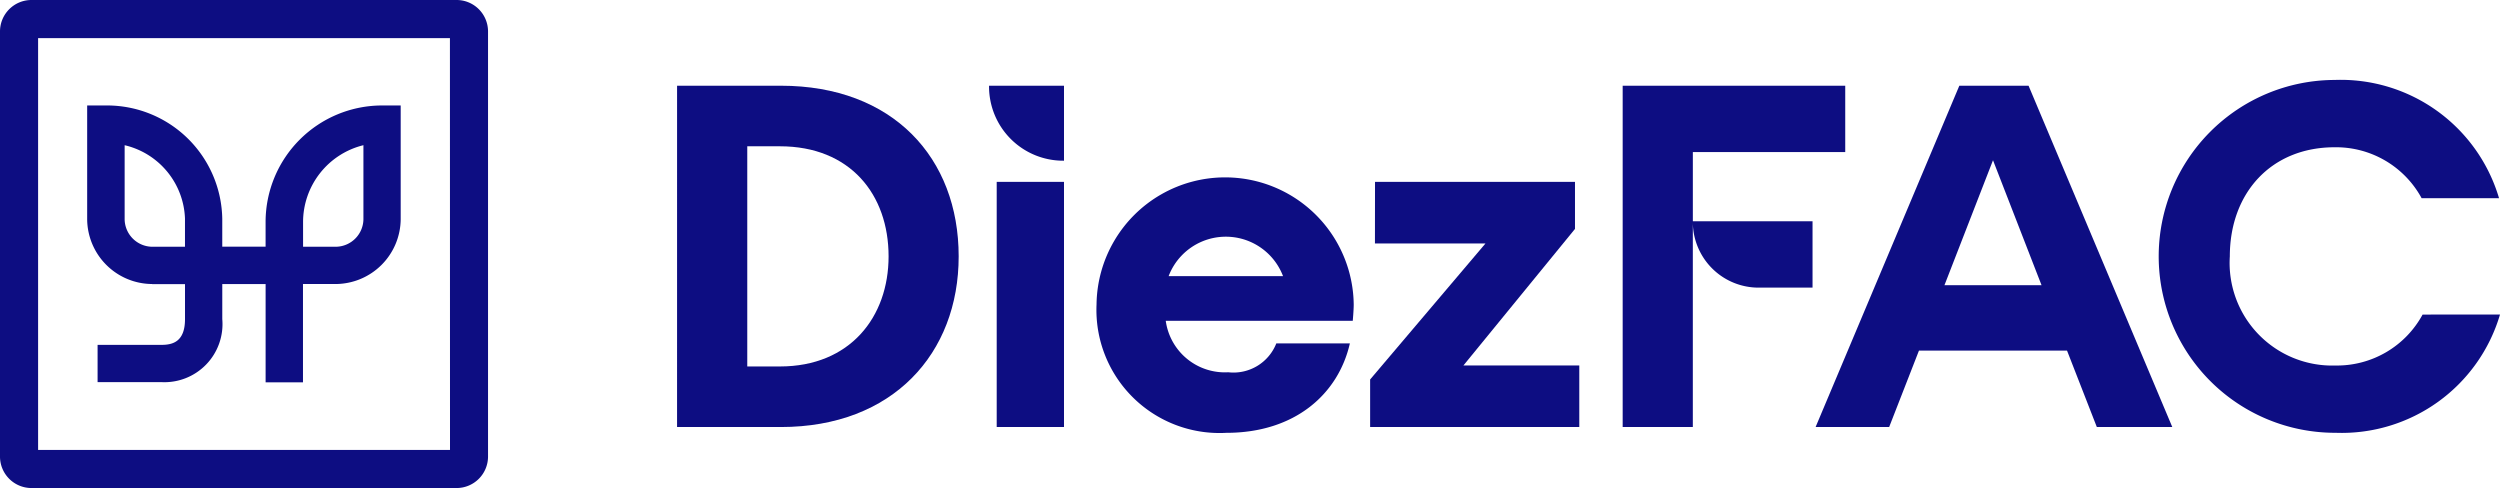 <svg xmlns="http://www.w3.org/2000/svg" width="143.433" height="28" viewBox="0 0 143.433 28"><path d="M126.2,100H101.8a1.806,1.806,0,0,0-1.8,1.8V126.2a1.806,1.806,0,0,0,1.8,1.8H126.2a1.806,1.806,0,0,0,1.8-1.8V101.8a1.805,1.805,0,0,0-1.8-1.8m-.382,25.814H102.186V102.186h23.628Z" transform="translate(-100 -100)" fill="#0d0d82"/><path d="M177.114,193.047v1.586h-1.876a1.6,1.6,0,0,1-1.586-1.578v-4.248a4.487,4.487,0,0,1,3.463,4.241m6.774.158a4.546,4.546,0,0,1,3.463-4.4v4.243a1.6,1.6,0,0,1-1.582,1.584h-1.881Zm-8.655,3.572h1.881v2.011c0,1.306-.721,1.473-1.349,1.473H172.1V202.4h3.661a3.333,3.333,0,0,0,3.493-3.617v-2.011h2.486v5.641h2.144v-5.642h1.885a3.75,3.75,0,0,0,3.721-3.722v-6.522h-1.072a6.689,6.689,0,0,0-6.679,6.668v1.432h-2.486v-1.589a6.612,6.612,0,0,0-6.679-6.511h-1.072v6.528a3.749,3.749,0,0,0,3.725,3.716" transform="translate(-166.501 -180.476)" fill="#0d0d82"/><g transform="translate(38.846 4.587)"><path d="M654.944,170.263H660.9c6.426,0,10.2,4.137,10.2,9.791,0,5.571-3.778,9.791-10.2,9.791h-5.957Zm4.027,16.107h1.875c4.027,0,6.233-2.841,6.233-6.316,0-3.558-2.206-6.316-6.233-6.316h-1.875Z" transform="translate(-654.944 -169.932)" fill="#0d0d82"/><path d="M914.912,174.565a4.256,4.256,0,0,1-4.3-4.3h4.3Zm-3.861,15.279V175.779h3.861v14.066Z" transform="translate(-892.713 -169.932)" fill="#0d0d82"/><path d="M998.745,251.7a7.378,7.378,0,0,1,14.755,0c0,.331-.055.938-.055.938h-10.729a3.423,3.423,0,0,0,3.585,2.951,2.643,2.643,0,0,0,2.758-1.655h4.22c-.662,2.9-3.144,5.13-7.088,5.13A7.063,7.063,0,0,1,998.745,251.7Zm10.7-1.627a3.512,3.512,0,0,0-6.564,0Z" transform="translate(-974.679 -238.818)" fill="#0d0d82"/><path d="M1223.32,249.062h11.473v2.7l-6.4,7.833h6.647v3.53h-12V260.4l6.619-7.805h-6.343Z" transform="translate(-1183.277 -243.215)" fill="#0d0d82"/><path d="M1429.968,189.845V170.263h12.769v3.806h-8.743v3.972h6.867v3.806h-3.034a3.773,3.773,0,0,1-3.834-3.751v11.749Z" transform="translate(-1375.716 -169.932)" fill="#0d0d82"/><path d="M1604.25,189.845l-1.71-4.385h-8.495l-1.71,4.385h-4.22l8.246-19.582h3.972l8.246,19.582Zm-8.743-8.136h5.571l-2.785-7.171Z" transform="translate(-1522.794 -169.932)" fill="#0d0d82"/><path d="M1889.624,178.994a9.473,9.473,0,0,1-9.432,6.785,10.122,10.122,0,0,1-.055-20.244,9.473,9.473,0,0,1,9.432,6.785h-4.441a5.588,5.588,0,0,0-4.992-2.923c-3.641,0-6.013,2.62-6.013,6.261a5.887,5.887,0,0,0,6.068,6.261,5.589,5.589,0,0,0,4.992-2.923Z" transform="translate(-1785.037 -165.535)" fill="#0d0d82"/></g></svg>